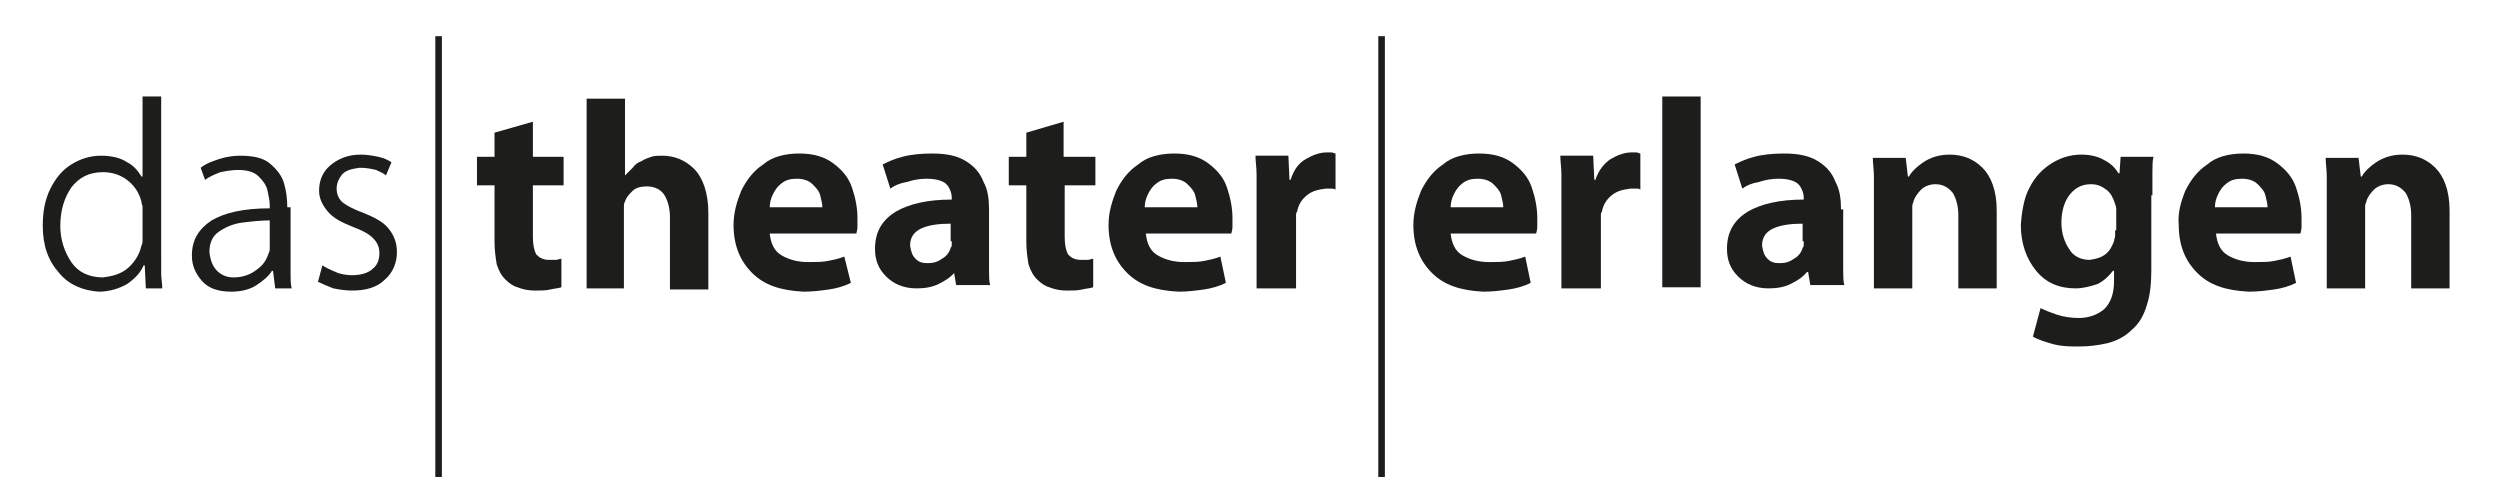 <?xml version="1.0" encoding="utf-8"?>
<!-- Generator: Adobe Illustrator 26.0.2, SVG Export Plug-In . SVG Version: 6.00 Build 0)  -->
<svg version="1.1" id="Ebene_1" xmlns="http://www.w3.org/2000/svg" xmlns:xlink="http://www.w3.org/1999/xlink" x="0px" y="0px"
	 viewBox="0 0 228 46" style="enable-background:new 0 0 228 46;" xml:space="preserve">
<style type="text/css">
	.st0{fill:#1D1D1B;}
</style>
<g>
	<path class="st0" d="M70.2,18.9c0-0.4,0.1-0.8,0.3-1.2c0.2-0.4,0.4-0.7,0.8-1c0.4-0.3,0.8-0.4,1.4-0.4c0.6,0,1.1,0.2,1.4,0.5
		c0.3,0.3,0.6,0.6,0.7,1s0.2,0.8,0.2,1.1H70.2z M78.1,21.3c0-0.1,0.1-0.3,0.1-0.6c0-0.2,0-0.5,0-0.8c0-1-0.2-1.9-0.5-2.8
		c-0.3-0.9-0.9-1.6-1.7-2.2c-0.8-0.6-1.8-0.9-3.1-0.9c-1.3,0-2.5,0.3-3.3,1c-0.9,0.6-1.5,1.4-2,2.4c-0.4,1-0.7,2-0.7,3.1
		c0,1.9,0.6,3.3,1.7,4.4c1.1,1.1,2.6,1.6,4.7,1.7c0.8,0,1.6-0.1,2.3-0.2s1.4-0.3,2-0.6L77,23.4c-0.5,0.2-1,0.3-1.5,0.4
		c-0.5,0.1-1.1,0.1-1.8,0.1c-0.9,0-1.7-0.2-2.4-0.6c-0.7-0.4-1-1.1-1.1-2H78.1z"/>
	<path class="st0" d="M86.8,22c0,0.1,0,0.2,0,0.3c0,0.1,0,0.2-0.1,0.3c-0.1,0.4-0.4,0.8-0.8,1c-0.4,0.3-0.8,0.4-1.3,0.4
		c-0.5,0-0.8-0.1-1.1-0.4c-0.3-0.3-0.4-0.6-0.5-1.2c0-0.8,0.4-1.3,1.1-1.6c0.7-0.3,1.6-0.4,2.6-0.4V22z M90.2,19.1
		c0-0.9-0.1-1.8-0.5-2.5c-0.3-0.8-0.8-1.4-1.6-1.9c-0.8-0.5-1.8-0.7-3.1-0.7c-1,0-2,0.1-2.7,0.3c-0.8,0.2-1.4,0.5-1.8,0.7l0.7,2.2
		c0.4-0.3,0.9-0.5,1.5-0.6c0.6-0.2,1.2-0.3,1.8-0.3c0.9,0,1.6,0.2,1.9,0.6c0.3,0.4,0.4,0.8,0.4,1.1v0.2c-2.2,0-3.9,0.4-5.1,1.1
		c-1.3,0.8-1.9,1.9-1.9,3.4c0,1,0.3,1.8,1,2.5c0.7,0.7,1.6,1.1,2.8,1.1c0.7,0,1.4-0.1,2-0.4c0.6-0.3,1.1-0.6,1.5-1.1H87l0.2,1.2h3.1
		c-0.1-0.4-0.1-0.8-0.1-1.3c0-0.5,0-1,0-1.6V19.1z"/>
	<path class="st0" d="M104.4,18.9c0-0.4,0.1-0.8,0.3-1.2c0.2-0.4,0.4-0.7,0.8-1c0.4-0.3,0.8-0.4,1.4-0.4c0.6,0,1.1,0.2,1.4,0.5
		c0.3,0.3,0.6,0.6,0.7,1s0.2,0.8,0.2,1.1H104.4z M112.3,21.3c0-0.1,0.1-0.3,0.1-0.6c0-0.2,0-0.5,0-0.8c0-1-0.2-1.9-0.5-2.8
		c-0.3-0.9-0.9-1.6-1.7-2.2c-0.8-0.6-1.8-0.9-3.1-0.9c-1.3,0-2.5,0.3-3.3,1c-0.9,0.6-1.5,1.4-2,2.4c-0.4,1-0.7,2-0.7,3.1
		c0,1.9,0.6,3.3,1.7,4.4c1.1,1.1,2.6,1.6,4.7,1.7c0.8,0,1.6-0.1,2.3-0.2s1.4-0.3,2-0.6l-0.5-2.4c-0.5,0.2-1,0.3-1.5,0.4
		c-0.5,0.1-1.1,0.1-1.8,0.1c-0.9,0-1.7-0.2-2.4-0.6c-0.7-0.4-1-1.1-1.1-2H112.3z"/>
	<path class="st0" d="M114.7,26.3h3.5v-6.1c0-0.2,0-0.3,0-0.5s0-0.3,0.1-0.4c0.1-0.6,0.4-1.1,0.9-1.5c0.5-0.4,1-0.5,1.7-0.6
		c0.2,0,0.4,0,0.5,0s0.3,0,0.4,0.1v-3.3c-0.1,0-0.2-0.1-0.4-0.1c-0.1,0-0.2,0-0.4,0c-0.6,0-1.2,0.2-1.9,0.6s-1.1,1-1.4,1.9h-0.1
		l-0.1-2.2h-3c0,0.5,0.1,1.1,0.1,1.7c0,0.6,0,1.4,0,2.2V26.3z"/>
	<path class="st0" d="M24.6,22.4c0,0.1,0,0.2,0,0.3c0,0.1,0,0.2-0.1,0.4c-0.2,0.6-0.5,1.1-1.1,1.5c-0.5,0.4-1.2,0.7-2.1,0.7
		c-0.6,0-1.1-0.2-1.5-0.6c-0.4-0.4-0.6-0.9-0.7-1.7c0-0.9,0.3-1.5,0.9-1.9c0.6-0.4,1.3-0.7,2.1-0.8s1.7-0.2,2.5-0.2V22.4z
		 M26.2,18.9c0-0.8-0.1-1.5-0.3-2.2c-0.2-0.7-0.7-1.3-1.3-1.8c-0.6-0.5-1.5-0.7-2.7-0.7c-0.6,0-1.3,0.1-1.9,0.3
		c-0.6,0.2-1.2,0.4-1.7,0.8l0.4,1.1c0.4-0.3,0.9-0.5,1.4-0.7c0.5-0.1,1.1-0.2,1.6-0.2c0.9,0,1.5,0.2,1.9,0.6
		c0.4,0.4,0.7,0.8,0.8,1.3c0.1,0.5,0.2,0.9,0.2,1.3v0.3c-2.4,0-4.1,0.4-5.3,1.1c-1.2,0.8-1.8,1.8-1.8,3.2c0,0.9,0.3,1.6,0.9,2.3
		c0.6,0.7,1.5,1,2.7,1c0.9,0,1.7-0.2,2.3-0.6c0.6-0.4,1.1-0.8,1.4-1.3h0.1l0.2,1.6h1.5c-0.1-0.4-0.1-0.9-0.1-1.4c0-0.5,0-1,0-1.4
		V18.9z"/>
	<path class="st0" d="M29,25.7c0.4,0.2,0.9,0.4,1.4,0.6c0.5,0.1,1.1,0.2,1.7,0.2c1.3,0,2.3-0.3,3-1c0.7-0.6,1.1-1.5,1.1-2.5
		c0-0.9-0.3-1.6-0.8-2.2c-0.5-0.6-1.3-1-2.3-1.4c-0.8-0.3-1.4-0.6-1.8-0.9c-0.4-0.3-0.6-0.8-0.6-1.3c0-0.5,0.2-0.9,0.5-1.3
		c0.4-0.4,0.9-0.5,1.6-0.6c0.6,0,1.1,0.1,1.5,0.2c0.4,0.2,0.7,0.3,0.9,0.5l0.5-1.2c-0.3-0.2-0.7-0.4-1.2-0.5c-0.5-0.1-1-0.2-1.6-0.2
		c-1.2,0-2.1,0.4-2.8,1c-0.7,0.6-1,1.4-1,2.3c0,0.7,0.3,1.3,0.8,1.9c0.5,0.6,1.3,1,2.3,1.4c0.8,0.3,1.4,0.6,1.8,1
		c0.4,0.4,0.6,0.8,0.6,1.4c0,0.6-0.2,1.1-0.6,1.4c-0.4,0.4-1.1,0.6-1.9,0.6c-0.5,0-1.1-0.1-1.5-0.3c-0.5-0.2-0.9-0.4-1.2-0.6
		L29,25.7z"/>
	<path class="st0" d="M132.3,18.9c0-0.4,0.1-0.8,0.3-1.2c0.2-0.4,0.4-0.7,0.8-1c0.4-0.3,0.8-0.4,1.4-0.4c0.6,0,1.1,0.2,1.4,0.5
		c0.3,0.3,0.6,0.6,0.7,1c0.1,0.4,0.2,0.8,0.2,1.1H132.3z M140.1,21.3c0-0.1,0.1-0.3,0.1-0.6c0-0.2,0-0.5,0-0.8c0-1-0.2-1.9-0.5-2.8
		c-0.3-0.9-0.9-1.6-1.7-2.2c-0.8-0.6-1.8-0.9-3.1-0.9c-1.3,0-2.5,0.3-3.3,1c-0.9,0.6-1.5,1.4-2,2.4c-0.4,1-0.7,2-0.7,3.1
		c0,1.9,0.6,3.3,1.7,4.4c1.1,1.1,2.6,1.6,4.7,1.7c0.8,0,1.6-0.1,2.3-0.2s1.4-0.3,2-0.6l-0.5-2.4c-0.5,0.2-1,0.3-1.5,0.4
		c-0.5,0.1-1.1,0.1-1.8,0.1c-0.9,0-1.7-0.2-2.4-0.6c-0.7-0.4-1-1.1-1.1-2H140.1z"/>
	<path class="st0" d="M142.5,26.3h3.5v-6.1c0-0.2,0-0.3,0-0.5s0-0.3,0.1-0.4c0.1-0.6,0.4-1.1,0.9-1.5c0.5-0.4,1-0.5,1.7-0.6
		c0.2,0,0.4,0,0.5,0c0.2,0,0.3,0,0.4,0.1v-3.3c-0.1,0-0.2-0.1-0.4-0.1c-0.1,0-0.2,0-0.4,0c-0.6,0-1.2,0.2-1.9,0.6
		c-0.6,0.4-1.1,1-1.4,1.9h-0.1l-0.1-2.2h-3c0,0.5,0.1,1.1,0.1,1.7c0,0.6,0,1.4,0,2.2V26.3z"/>
	<path class="st0" d="M164.5,22c0,0.1,0,0.2,0,0.3c0,0.1,0,0.2-0.1,0.3c-0.1,0.4-0.4,0.8-0.8,1c-0.4,0.3-0.8,0.4-1.3,0.4
		c-0.5,0-0.8-0.1-1.1-0.4c-0.3-0.3-0.4-0.6-0.5-1.2c0-0.8,0.4-1.3,1.1-1.6c0.7-0.3,1.6-0.4,2.6-0.4V22z M167.9,19.1
		c0-0.9-0.1-1.8-0.5-2.5c-0.3-0.8-0.8-1.4-1.6-1.9c-0.8-0.5-1.8-0.7-3.1-0.7c-1,0-2,0.1-2.7,0.3c-0.8,0.2-1.4,0.5-1.8,0.7l0.7,2.2
		c0.4-0.3,0.9-0.5,1.5-0.6c0.6-0.2,1.2-0.3,1.8-0.3c0.9,0,1.6,0.2,1.9,0.6c0.3,0.4,0.4,0.8,0.4,1.1v0.2c-2.2,0-3.9,0.4-5.1,1.1
		c-1.3,0.8-1.9,1.9-1.9,3.4c0,1,0.3,1.8,1,2.5c0.7,0.7,1.6,1.1,2.8,1.1c0.7,0,1.4-0.1,2-0.4c0.6-0.3,1.1-0.6,1.5-1.1h0.1l0.2,1.2
		h3.1c-0.1-0.4-0.1-0.8-0.1-1.3c0-0.5,0-1,0-1.6V19.1z"/>
	<path class="st0" d="M170.9,26.3h3.5v-7c0-0.2,0-0.3,0-0.5c0-0.2,0.1-0.3,0.1-0.4c0.1-0.4,0.4-0.8,0.7-1.1c0.3-0.3,0.8-0.5,1.3-0.5
		c0.7,0,1.2,0.3,1.6,0.8c0.3,0.5,0.5,1.2,0.5,2v6.7h3.5v-7.1c0-1.8-0.5-3.1-1.3-3.9c-0.8-0.8-1.8-1.2-3-1.2c-1,0-1.8,0.3-2.4,0.7
		c-0.6,0.4-1.1,0.9-1.3,1.3H174l-0.2-1.7h-3c0,0.5,0.1,1.1,0.1,1.7c0,0.6,0,1.3,0,2V26.3z"/>
	<path class="st0" d="M192.9,21c0,0.2,0,0.3,0,0.5c0,0.2-0.1,0.3-0.1,0.5c-0.2,0.5-0.4,0.9-0.8,1.2c-0.4,0.3-0.8,0.4-1.4,0.5
		c-0.8,0-1.5-0.3-1.9-1c-0.4-0.6-0.7-1.4-0.7-2.4c0-1.1,0.3-2,0.8-2.6s1.1-0.9,1.9-0.9c0.6,0,1,0.2,1.4,0.5c0.4,0.3,0.6,0.7,0.8,1.3
		c0,0.1,0.1,0.2,0.1,0.4c0,0.1,0,0.3,0,0.4V21z M196.3,17.8c0-0.9,0-1.6,0-2.1c0-0.6,0-1,0.1-1.4h-3l-0.1,1.5h-0.1
		c-0.3-0.5-0.7-0.9-1.3-1.2c-0.5-0.3-1.2-0.5-2.1-0.5c-1,0-1.9,0.3-2.7,0.8c-0.8,0.5-1.5,1.2-2,2.2c-0.5,0.9-0.7,2.1-0.8,3.4
		c0,1.7,0.5,3.1,1.4,4.2c0.9,1.1,2.1,1.6,3.6,1.6c0.7,0,1.4-0.2,2-0.4c0.6-0.3,1-0.7,1.4-1.2h0.1v0.9c0,1.2-0.3,2-0.9,2.6
		c-0.6,0.5-1.4,0.8-2.3,0.8c-0.7,0-1.4-0.1-2-0.3c-0.6-0.2-1.1-0.4-1.5-0.6l-0.7,2.6c0.5,0.3,1.2,0.5,1.9,0.7
		c0.8,0.2,1.5,0.2,2.3,0.2c0.9,0,1.7-0.1,2.6-0.3c0.8-0.2,1.6-0.6,2.2-1.2c0.7-0.6,1.1-1.3,1.4-2.3c0.3-0.9,0.4-2,0.4-3.2V17.8z"/>
	<path class="st0" d="M202,18.9c0-0.4,0.1-0.8,0.3-1.2c0.2-0.4,0.4-0.7,0.8-1c0.4-0.3,0.8-0.4,1.4-0.4c0.6,0,1.1,0.2,1.4,0.5
		c0.3,0.3,0.6,0.6,0.7,1c0.1,0.4,0.2,0.8,0.2,1.1H202z M209.8,21.3c0-0.1,0.1-0.3,0.1-0.6c0-0.2,0-0.5,0-0.8c0-1-0.2-1.9-0.5-2.8
		c-0.3-0.9-0.9-1.6-1.7-2.2c-0.8-0.6-1.8-0.9-3.1-0.9c-1.3,0-2.5,0.3-3.3,1c-0.9,0.6-1.5,1.4-2,2.4c-0.4,1-0.7,2-0.6,3.1
		c0,1.9,0.6,3.3,1.7,4.4c1.1,1.1,2.6,1.6,4.7,1.7c0.8,0,1.6-0.1,2.3-0.2s1.4-0.3,2-0.6l-0.5-2.4c-0.5,0.2-1,0.3-1.5,0.4
		c-0.5,0.1-1.1,0.1-1.8,0.1c-0.9,0-1.7-0.2-2.4-0.6c-0.7-0.4-1-1.1-1.1-2H209.8z"/>
	<path class="st0" d="M212.2,26.3h3.5v-7c0-0.2,0-0.3,0-0.5c0-0.2,0.1-0.3,0.1-0.4c0.1-0.4,0.4-0.8,0.7-1.1c0.3-0.3,0.8-0.5,1.3-0.5
		c0.7,0,1.2,0.3,1.6,0.8c0.3,0.5,0.5,1.2,0.5,2v6.7h3.5v-7.1c0-1.8-0.5-3.1-1.3-3.9c-0.8-0.8-1.8-1.2-3-1.2c-1,0-1.8,0.3-2.4,0.7
		c-0.6,0.4-1.1,0.9-1.3,1.3h-0.1l-0.2-1.7h-3c0,0.5,0.1,1.1,0.1,1.7c0,0.6,0,1.3,0,2V26.3z"/>
	<path class="st0" d="M45.1,12.1v2.2h-1.6v2.6h1.6V22c0,0.8,0.1,1.5,0.2,2.1c0.2,0.6,0.4,1,0.8,1.4c0.3,0.3,0.7,0.6,1.1,0.7
		c0.5,0.2,1,0.3,1.6,0.3c0.5,0,1,0,1.4-0.1c0.4-0.1,0.7-0.1,1-0.2l0-2.6c-0.2,0-0.3,0.1-0.5,0.1c-0.2,0-0.4,0-0.6,0
		c-0.6,0-0.9-0.2-1.2-0.5c-0.2-0.4-0.3-0.9-0.3-1.6v-4.7h2.8v-2.6h-2.8v-3.2L45.1,12.1z"/>
	<path class="st0" d="M53.4,26.3h3.5v-7.1c0-0.1,0-0.3,0-0.4c0-0.1,0-0.3,0.1-0.4c0.1-0.4,0.4-0.7,0.7-1c0.3-0.3,0.8-0.4,1.3-0.4
		c0.7,0,1.3,0.3,1.6,0.8s0.5,1.2,0.5,2v6.6h3.5v-7c0-1.8-0.5-3.2-1.3-4c-0.8-0.8-1.8-1.2-2.9-1.2c-0.4,0-0.7,0-1,0.1
		c-0.3,0.1-0.6,0.2-0.9,0.4c-0.3,0.1-0.6,0.3-0.8,0.6c-0.2,0.2-0.5,0.5-0.7,0.7h0v-7h-3.5V26.3z"/>
	<path class="st0" d="M93.6,12.1v2.2H92v2.6h1.6V22c0,0.8,0.1,1.5,0.2,2.1c0.2,0.6,0.4,1,0.8,1.4c0.3,0.3,0.7,0.6,1.1,0.7
		c0.5,0.2,1,0.3,1.6,0.3c0.5,0,1,0,1.4-0.1s0.7-0.1,1-0.2l0-2.6c-0.2,0-0.3,0.1-0.5,0.1c-0.2,0-0.4,0-0.6,0c-0.6,0-0.9-0.2-1.2-0.5
		c-0.2-0.4-0.3-0.9-0.3-1.6v-4.7h2.8v-2.6H97v-3.2L93.6,12.1z"/>
	<path class="st0" d="M13,21.4c0,0.2,0,0.3,0,0.5c0,0.2,0,0.3-0.1,0.5c-0.2,0.9-0.7,1.6-1.3,2.1c-0.6,0.5-1.4,0.7-2.2,0.8
		c-1.3,0-2.3-0.5-2.9-1.4c-0.6-0.9-1-2-1-3.3c0-1.5,0.4-2.6,1-3.5c0.7-0.9,1.6-1.4,2.9-1.4c0.9,0,1.7,0.3,2.3,0.8
		c0.6,0.5,1,1.1,1.2,1.9c0,0.2,0.1,0.3,0.1,0.5c0,0.2,0,0.3,0,0.5V21.4z M13,8.8v7.3h-0.1c-0.3-0.5-0.7-1-1.3-1.3
		c-0.6-0.4-1.4-0.6-2.4-0.6c-1,0-1.9,0.3-2.7,0.8c-0.8,0.5-1.4,1.2-1.9,2.2c-0.5,1-0.7,2.1-0.7,3.4c0,1.8,0.5,3.2,1.5,4.3
		c0.9,1.1,2.2,1.6,3.6,1.7c1,0,1.9-0.3,2.6-0.7c0.7-0.5,1.2-1,1.5-1.7h0.1l0.1,2.1h1.5c0-0.4-0.1-0.9-0.1-1.4c0-0.5,0-1,0-1.5V8.8
		H13z"/>
</g>
<rect x="151.6" y="8.8" class="st0" width="3.5" height="17.4"/>
<rect x="125.7" y="3.3" class="st0" width="0.6" height="40.2"/>
<rect x="39.7" y="3.3" class="st0" width="0.6" height="40.2"/>
</svg>
